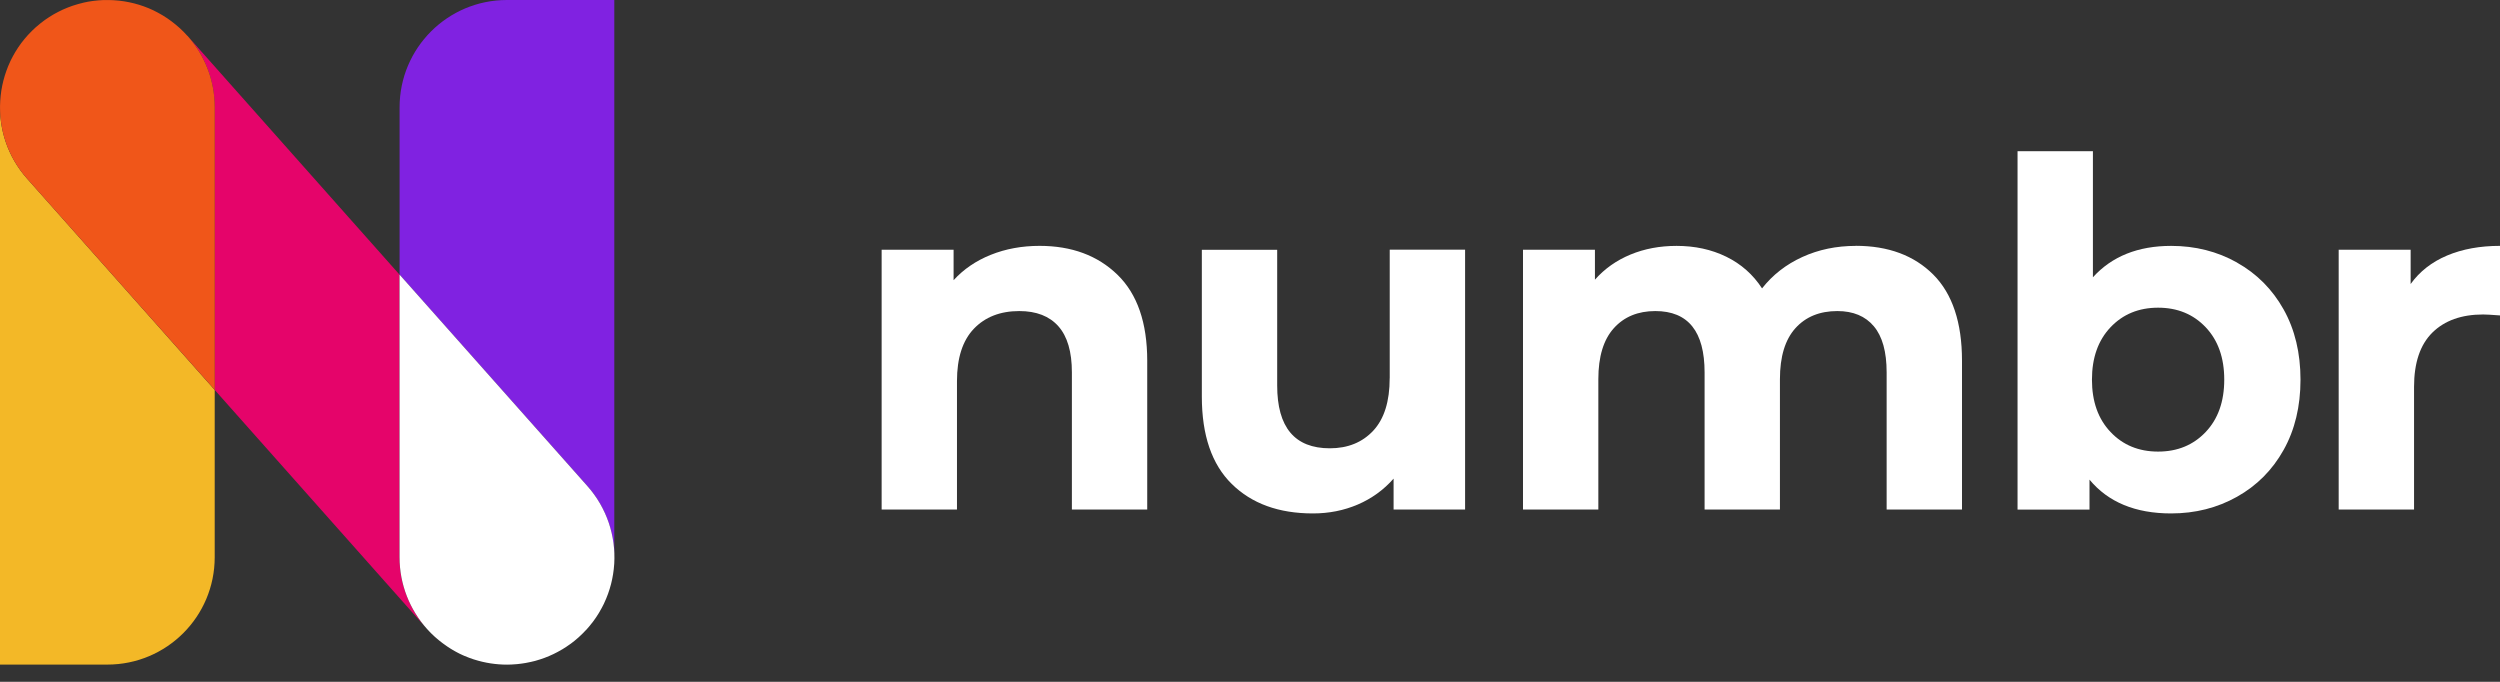 <svg width="110" height="30" viewBox="0 0 110 30" fill="none" xmlns="http://www.w3.org/2000/svg">
<rect x="0" y="0" width="110" height="30" fill="#333333" stroke="none"/>
<g clip-path="url(#clip0_2981_1395)">
<path d="M0.009 4.455C0.004 4.545 0 4.633 0 4.723V29.242H4.723C7.333 29.242 9.447 27.128 9.447 24.519V17.158L1.192 7.861C0.328 6.888 -0.062 5.658 0.009 4.455Z" fill="#F3B827"/>
<path d="M27.02 24.787C27.024 24.697 27.029 24.609 27.029 24.519V0H22.305C19.696 0 17.582 2.114 17.582 4.723V12.085L25.839 21.38C26.703 22.352 27.09 23.582 27.022 24.785L27.02 24.787Z" fill="#8022E1"/>
<path d="M17.581 12.086L8.257 1.587C8.257 1.587 8.25 1.581 8.246 1.576C8.994 2.412 9.447 3.514 9.447 4.724V17.157L18.771 27.655C18.771 27.655 18.782 27.666 18.786 27.673C18.036 26.837 17.578 25.73 17.578 24.518V12.086H17.581Z" fill="#E5046A"/>
<path d="M8.245 1.577C8.146 1.465 8.041 1.359 7.933 1.26C7.924 1.252 7.915 1.243 7.907 1.236C7.799 1.137 7.687 1.045 7.57 0.957C7.557 0.946 7.544 0.937 7.53 0.926C7.414 0.84 7.295 0.759 7.174 0.686C7.163 0.68 7.15 0.673 7.137 0.664C7.013 0.592 6.89 0.523 6.763 0.462C6.756 0.457 6.747 0.455 6.741 0.451C6.199 0.196 5.616 0.048 5.025 0.011C5.014 0.011 5.003 0.011 4.992 0.009C4.857 0.002 4.721 -0 4.587 0.004C4.567 0.004 4.547 0.004 4.527 0.004C4.395 0.009 4.263 0.022 4.131 0.037C4.112 0.039 4.092 0.042 4.072 0.044C3.94 0.061 3.808 0.086 3.678 0.116C3.661 0.121 3.643 0.125 3.625 0.13C3.496 0.16 3.366 0.198 3.236 0.24C3.218 0.246 3.201 0.251 3.183 0.257C3.056 0.301 2.932 0.35 2.807 0.405C2.789 0.413 2.77 0.422 2.752 0.429C2.629 0.486 2.51 0.548 2.391 0.614C2.374 0.622 2.356 0.633 2.338 0.644C2.22 0.715 2.101 0.79 1.986 0.871C1.973 0.88 1.96 0.891 1.947 0.9C1.83 0.985 1.714 1.078 1.604 1.175C1.595 1.183 1.586 1.19 1.577 1.197C1.465 1.298 1.359 1.401 1.258 1.511C1.252 1.52 1.243 1.527 1.234 1.535C1.135 1.645 1.04 1.758 0.952 1.874C0.944 1.885 0.935 1.898 0.926 1.909C0.838 2.026 0.759 2.147 0.684 2.27C0.677 2.281 0.671 2.292 0.664 2.303C0.592 2.426 0.523 2.552 0.462 2.679C0.46 2.686 0.455 2.693 0.453 2.699C0.196 3.249 0.048 3.832 0.011 4.424C0.011 4.435 0.011 4.444 0.009 4.455C-0.06 5.658 0.328 6.888 1.192 7.86L9.449 17.155V4.723C9.449 3.513 8.993 2.411 8.248 1.575L8.245 1.577Z" fill="#F05619"/>
<path d="M45.742 10.818C44.963 10.818 44.248 10.95 43.595 11.212C42.943 11.474 42.398 11.846 41.958 12.328V10.988H38.792V22.421H42.107V16.769C42.107 15.749 42.356 14.981 42.851 14.464C43.346 13.947 44.013 13.687 44.849 13.687C45.599 13.687 46.173 13.909 46.569 14.356C46.965 14.803 47.163 15.478 47.163 16.384V22.419H50.478V15.874C50.478 14.202 50.043 12.941 49.172 12.092C48.3 11.243 47.156 10.818 45.74 10.818H45.742Z" fill="white"/>
<path d="M61.146 16.642C61.146 17.663 60.904 18.431 60.425 18.948C59.943 19.465 59.305 19.725 58.513 19.725C56.968 19.725 56.196 18.805 56.196 16.962V10.991H52.881V17.45C52.881 19.151 53.319 20.433 54.199 21.296C55.077 22.16 56.267 22.591 57.769 22.591C58.478 22.591 59.136 22.459 59.745 22.198C60.354 21.936 60.878 21.557 61.318 21.06V22.42H64.464V10.986H61.148V16.638L61.146 16.642Z" fill="white"/>
<path d="M81.653 10.819C80.803 10.819 80.02 10.981 79.305 11.307C78.59 11.633 77.999 12.092 77.53 12.689C77.134 12.079 76.608 11.615 75.957 11.296C75.306 10.977 74.575 10.819 73.768 10.819C73.031 10.819 72.356 10.946 71.74 11.201C71.124 11.457 70.602 11.824 70.177 12.306V10.988H67.012V22.421H70.327V16.684C70.327 15.692 70.554 14.946 71.007 14.442C71.46 13.938 72.07 13.687 72.835 13.687C74.281 13.687 75.002 14.587 75.002 16.387V22.421H78.317V16.684C78.317 15.692 78.544 14.946 78.997 14.442C79.451 13.938 80.067 13.687 80.845 13.687C81.538 13.687 82.075 13.91 82.449 14.356C82.825 14.803 83.012 15.478 83.012 16.385V22.419H86.328V15.874C86.328 14.189 85.905 12.924 85.063 12.081C84.22 11.239 83.083 10.816 81.653 10.816V10.819Z" fill="white"/>
<path d="M98.43 11.552C97.559 11.063 96.594 10.819 95.531 10.819C94.072 10.819 92.924 11.279 92.088 12.2V6.654H88.772V22.422H91.938V21.104C92.759 22.096 93.958 22.591 95.529 22.591C96.591 22.591 97.557 22.347 98.428 21.858C99.299 21.37 99.984 20.684 100.479 19.797C100.974 18.913 101.222 17.881 101.222 16.706C101.222 15.531 100.974 14.499 100.479 13.615C99.984 12.731 99.299 12.042 98.428 11.554L98.43 11.552ZM97.049 19.009C96.503 19.584 95.806 19.87 94.957 19.87C94.108 19.87 93.408 19.584 92.865 19.009C92.319 18.435 92.046 17.668 92.046 16.704C92.046 15.74 92.319 14.973 92.865 14.398C93.41 13.824 94.108 13.538 94.957 13.538C95.806 13.538 96.503 13.824 97.049 14.398C97.594 14.973 97.867 15.74 97.867 16.704C97.867 17.668 97.594 18.435 97.049 19.009Z" fill="white"/>
<path d="M107.672 11.243C106.999 11.527 106.464 11.945 106.068 12.497V10.988H102.902V22.421H106.218V17.025C106.218 15.962 106.486 15.166 107.025 14.633C107.564 14.103 108.308 13.837 109.256 13.837C109.384 13.837 109.632 13.85 110 13.879V10.818C109.122 10.818 108.345 10.959 107.672 11.243Z" fill="white"/>
<path d="M17.58 12.086V24.518C17.58 25.73 18.038 26.835 18.788 27.673C18.828 27.717 18.867 27.759 18.907 27.8C18.924 27.818 18.942 27.838 18.959 27.855C19.015 27.91 19.072 27.965 19.129 28.016C19.164 28.049 19.201 28.08 19.239 28.111C19.263 28.131 19.285 28.15 19.309 28.17C19.349 28.203 19.391 28.234 19.43 28.265C19.452 28.282 19.474 28.298 19.496 28.315C19.538 28.346 19.58 28.375 19.622 28.405C19.646 28.421 19.668 28.439 19.692 28.454C19.734 28.483 19.776 28.509 19.817 28.535C19.844 28.551 19.87 28.568 19.897 28.584C19.936 28.608 19.978 28.63 20.018 28.654C20.049 28.672 20.079 28.687 20.112 28.705C20.15 28.724 20.185 28.742 20.222 28.762C20.262 28.782 20.299 28.799 20.339 28.817C20.37 28.832 20.401 28.846 20.433 28.859C20.482 28.881 20.532 28.901 20.581 28.918C20.603 28.927 20.627 28.936 20.649 28.945C20.711 28.969 20.774 28.991 20.838 29.011C20.849 29.015 20.86 29.017 20.871 29.021C21.338 29.169 21.824 29.244 22.31 29.244C22.31 29.244 22.31 29.244 22.312 29.244C22.44 29.244 22.565 29.237 22.693 29.226C22.71 29.226 22.73 29.224 22.748 29.222C22.871 29.211 22.992 29.193 23.115 29.173C23.135 29.169 23.155 29.167 23.172 29.162C23.296 29.14 23.417 29.112 23.538 29.081C23.553 29.076 23.569 29.072 23.584 29.068C23.707 29.032 23.83 28.995 23.951 28.949C23.96 28.945 23.969 28.942 23.98 28.938C24.103 28.892 24.226 28.839 24.345 28.782C24.349 28.782 24.352 28.777 24.356 28.777C24.477 28.72 24.596 28.654 24.712 28.586C24.724 28.579 24.735 28.575 24.745 28.568C24.86 28.5 24.97 28.425 25.08 28.346C25.091 28.34 25.102 28.331 25.113 28.324C25.221 28.245 25.328 28.159 25.43 28.067C25.439 28.058 25.45 28.051 25.458 28.043C25.57 27.941 25.676 27.838 25.777 27.728C25.784 27.719 25.793 27.712 25.802 27.704C25.901 27.594 25.995 27.482 26.083 27.365C26.092 27.354 26.101 27.341 26.11 27.33C26.198 27.213 26.277 27.092 26.352 26.969C26.358 26.958 26.365 26.947 26.371 26.936C26.444 26.813 26.512 26.687 26.574 26.56C26.576 26.553 26.58 26.547 26.582 26.54C26.84 25.997 26.987 25.411 27.025 24.822C27.025 24.811 27.025 24.802 27.027 24.791C27.095 23.587 26.708 22.358 25.843 21.385L17.587 12.09L17.58 12.086Z" fill="white"/>
</g>
<defs>
<clipPath id="clip0_2981_1395">
<rect width="110" height="29.242" fill="white"/>
</clipPath>
</defs>
</svg>
